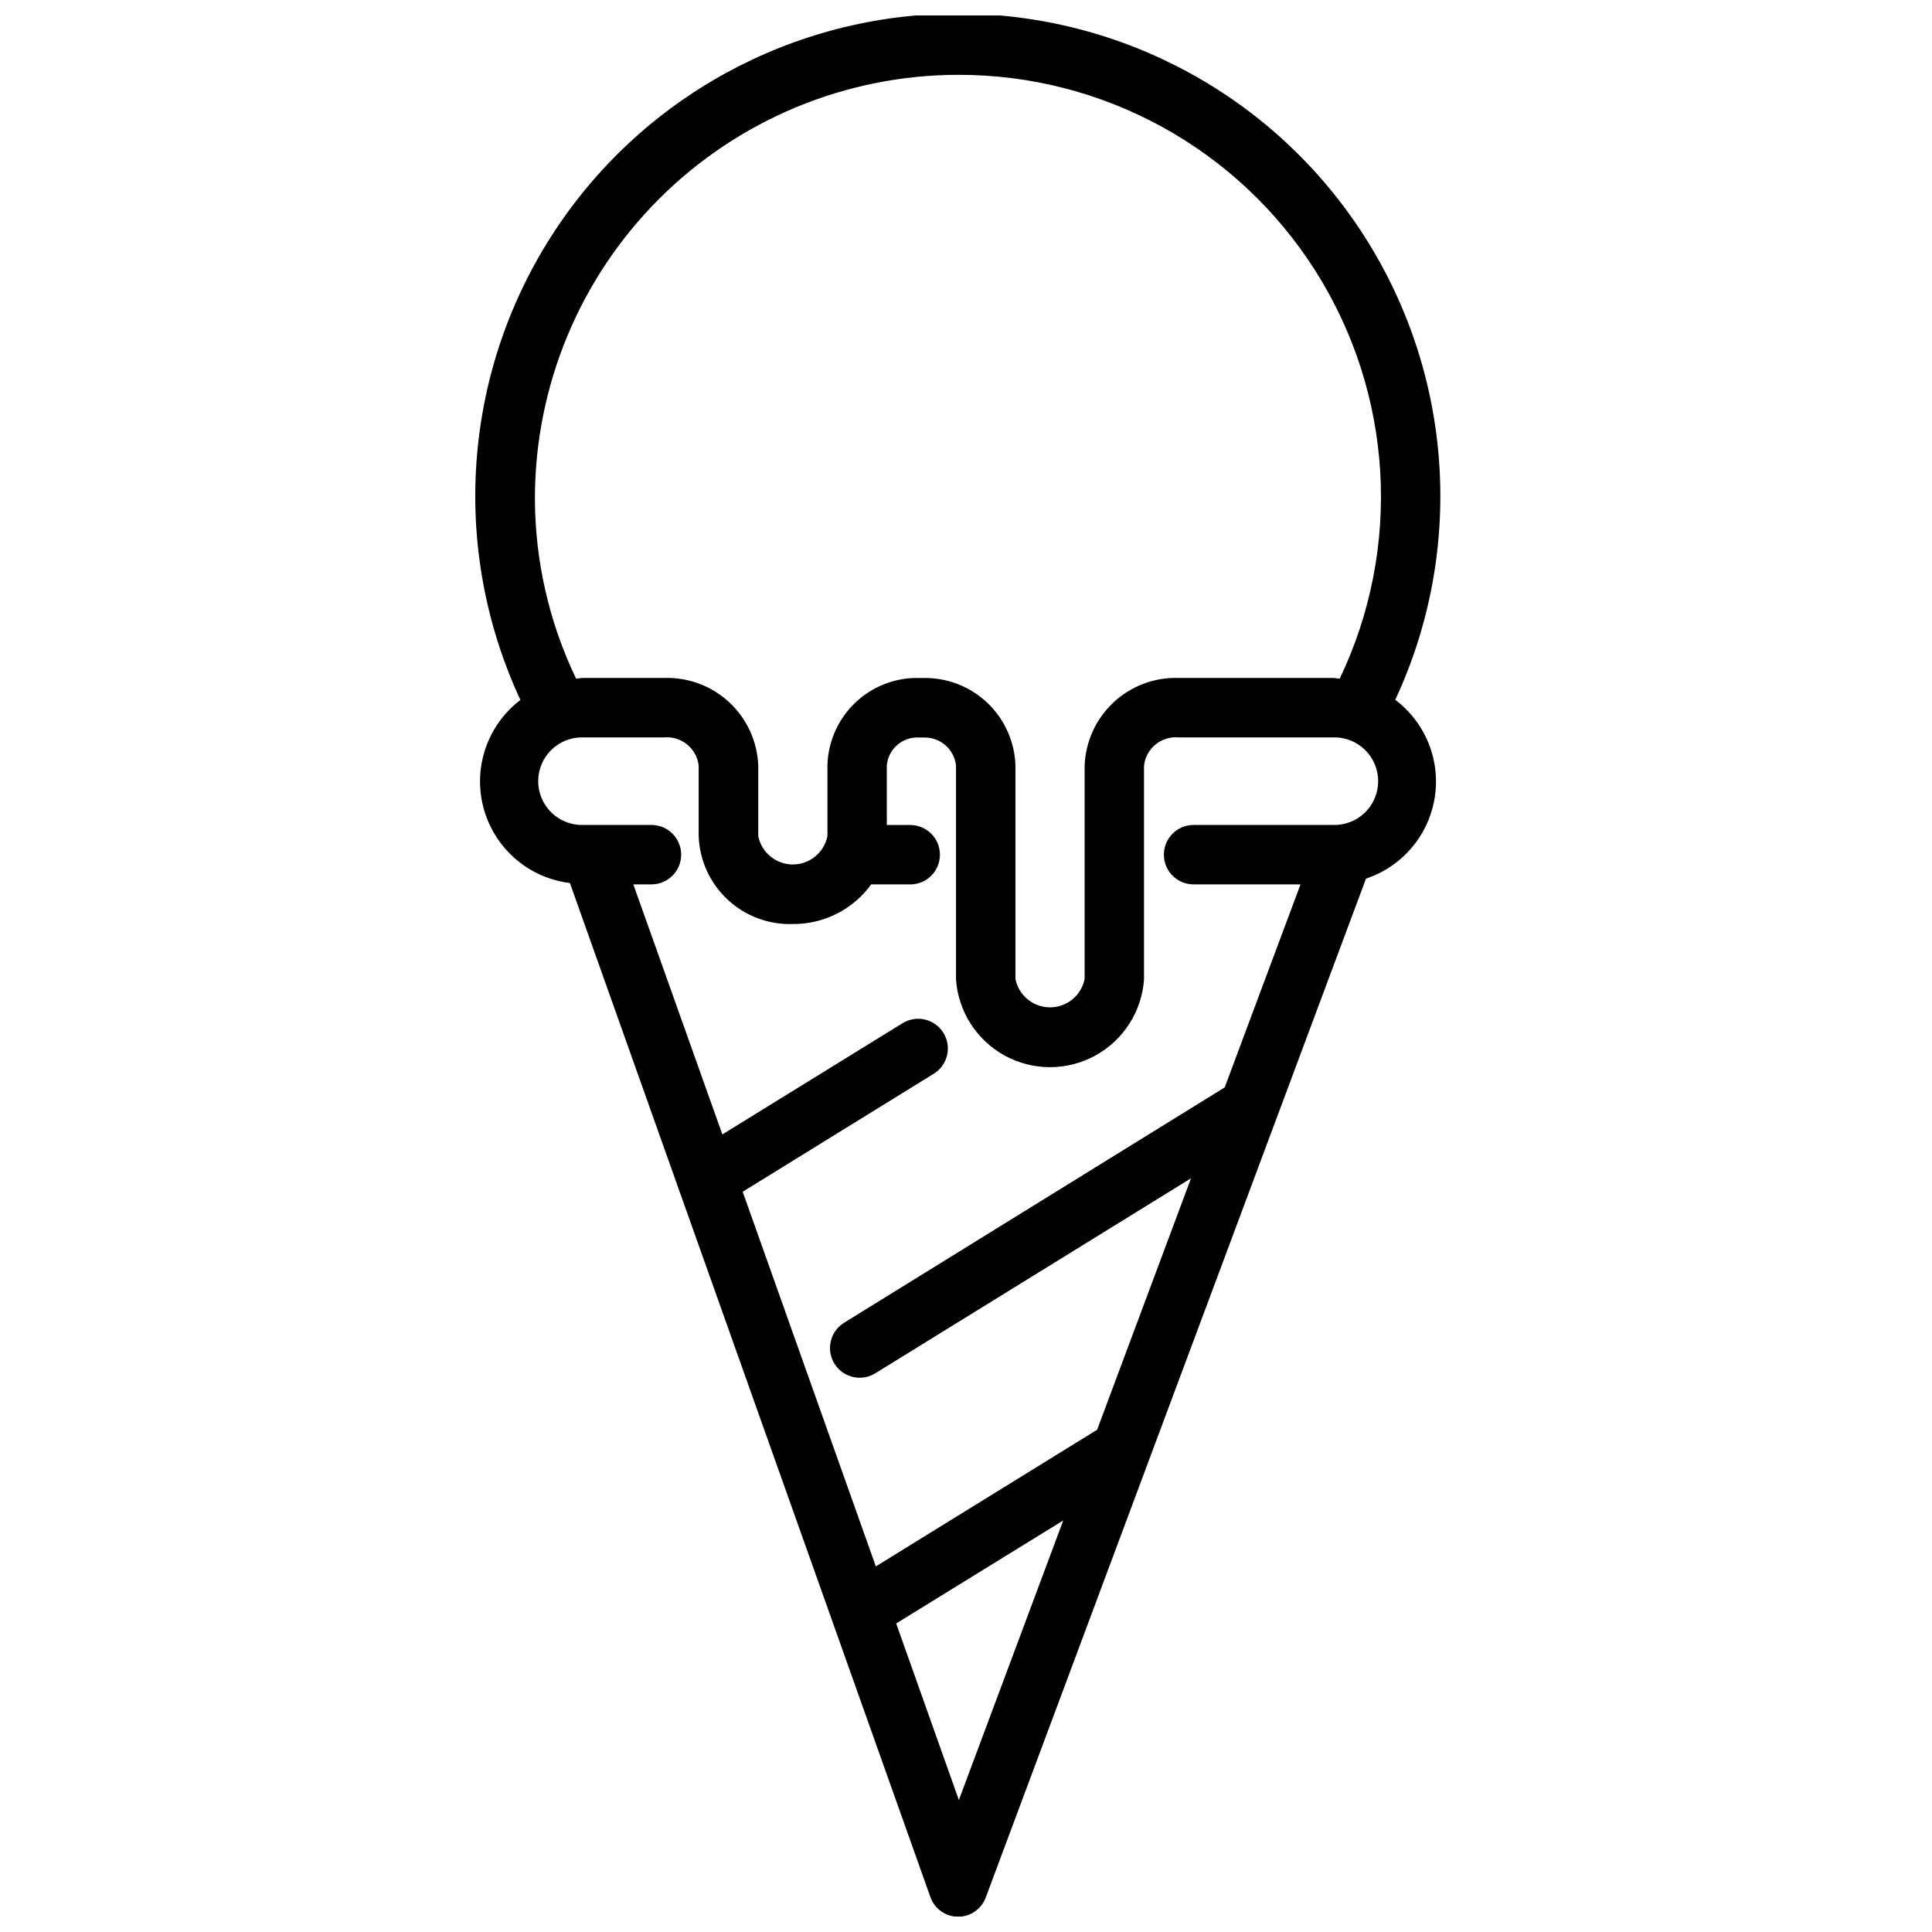 <?xml version="1.0" encoding="UTF-8"?>
<!-- Uploaded to: ICON Repo, www.iconrepo.com, Generator: ICON Repo Mixer Tools -->
<svg width="800px" height="800px" version="1.1" viewBox="144 144 512 512" xmlns="http://www.w3.org/2000/svg">
 <defs>
  <clipPath id="a">
   <path d="m269 148.09h257v503.81h-257z"/>
  </clipPath>
 </defs>
 <g clip-path="url(#a)">
  <path d="m513.8 329.37c18.406-39.609 15.32-85.875-8.184-122.69-23.5-36.812-64.168-59.086-107.85-59.066-43.676 0.023-84.32 22.336-107.79 59.176-23.469 36.836-26.508 83.105-8.062 122.7-5.758 4.383-9.527 10.883-10.473 18.059-0.941 7.172 1.02 14.426 5.449 20.148 4.43 5.723 10.961 9.438 18.145 10.316l95.516 268.7h-0.004c1.098 3.125 4.039 5.223 7.348 5.25 3.277-0.012 6.207-2.051 7.348-5.125l100.76-269.99c6.293-2.094 11.598-6.422 14.914-12.164 3.316-5.738 4.418-12.496 3.09-18.992-1.324-6.496-4.988-12.285-10.289-16.266zm-115.96-165.54c38.453-0.109 74.266 19.543 94.816 52.043 20.555 32.496 22.969 73.277 6.387 107.97-0.598 0-1.164-0.18-1.762-0.18h-40.938c-6.383-0.207-12.59 2.125-17.258 6.484s-7.418 10.391-7.648 16.773v56.531c-0.879 4.367-4.715 7.508-9.168 7.508s-8.289-3.141-9.168-7.508v-56.68 0.004c-0.219-6.098-2.754-11.883-7.09-16.172-4.336-4.293-10.145-6.766-16.242-6.922h-3.812c-5.996 0.277-11.664 2.812-15.871 7.098-4.207 4.281-6.637 9.996-6.809 15.996v18.809c-0.879 4.367-4.715 7.508-9.168 7.508s-8.289-3.141-9.168-7.508v-18.664c-0.23-6.383-2.981-12.414-7.648-16.773-4.668-4.359-10.875-6.691-17.262-6.484h-21.41c-0.672 0-1.301 0.148-1.953 0.188-7.172-14.945-10.902-31.312-10.914-47.891 0.047-29.719 11.871-58.207 32.879-79.223 21.008-21.016 49.492-32.852 79.207-32.91zm0.273 457.2-16.617-46.797 44.273-27.293zm99.168-258.41-36.969 0.004c-4.348 0-7.871 3.527-7.871 7.875 0 4.344 3.523 7.871 7.871 7.871h28.34l-20.09 53.801-100.74 62.293c-1.82 1.078-3.133 2.84-3.637 4.894-0.508 2.051-0.168 4.223 0.941 6.023 1.113 1.797 2.902 3.074 4.965 3.539 2.062 0.469 4.227 0.086 6.004-1.062l83.539-51.598-24.887 66.641-58.641 36.211-35.289-99.285 50.508-31.195-0.004 0.004c1.824-1.078 3.133-2.84 3.641-4.891 0.508-2.055 0.168-4.227-0.945-6.023-1.109-1.801-2.898-3.078-4.961-3.543-2.062-0.469-4.227-0.082-6.004 1.062l-47.621 29.391-23.594-66.262h4.809c4.348 0 7.871-3.527 7.871-7.871 0-4.348-3.523-7.875-7.871-7.875h-18.066c-3.137 0.094-6.18-1.086-8.434-3.269-2.25-2.188-3.523-5.195-3.523-8.332 0-3.141 1.273-6.144 3.523-8.332 2.254-2.188 5.297-3.367 8.434-3.273h21.414c4.59-0.402 8.66 2.938 9.16 7.516v18.672c0.23 6.387 2.981 12.426 7.652 16.785 4.668 4.363 10.879 6.695 17.266 6.484 8.223 0.078 15.973-3.832 20.793-10.496h10.352c4.348 0 7.871-3.523 7.871-7.871s-3.523-7.871-7.871-7.871h-6.203v-15.84c0.379-3.984 3.602-7.102 7.598-7.348h2.488c4.234 0.012 7.785 3.203 8.25 7.41v56.68c0.578 8.5 5.449 16.113 12.922 20.207 7.469 4.09 16.512 4.09 23.98 0 7.473-4.094 12.344-11.707 12.922-20.207v-56.605c0.5-4.578 4.574-7.918 9.164-7.516h40.934c3.137-0.094 6.18 1.086 8.434 3.273 2.254 2.188 3.523 5.191 3.523 8.332 0 3.137-1.27 6.144-3.523 8.332-2.254 2.184-5.297 3.363-8.434 3.269z"/>
 </g>
</svg>
